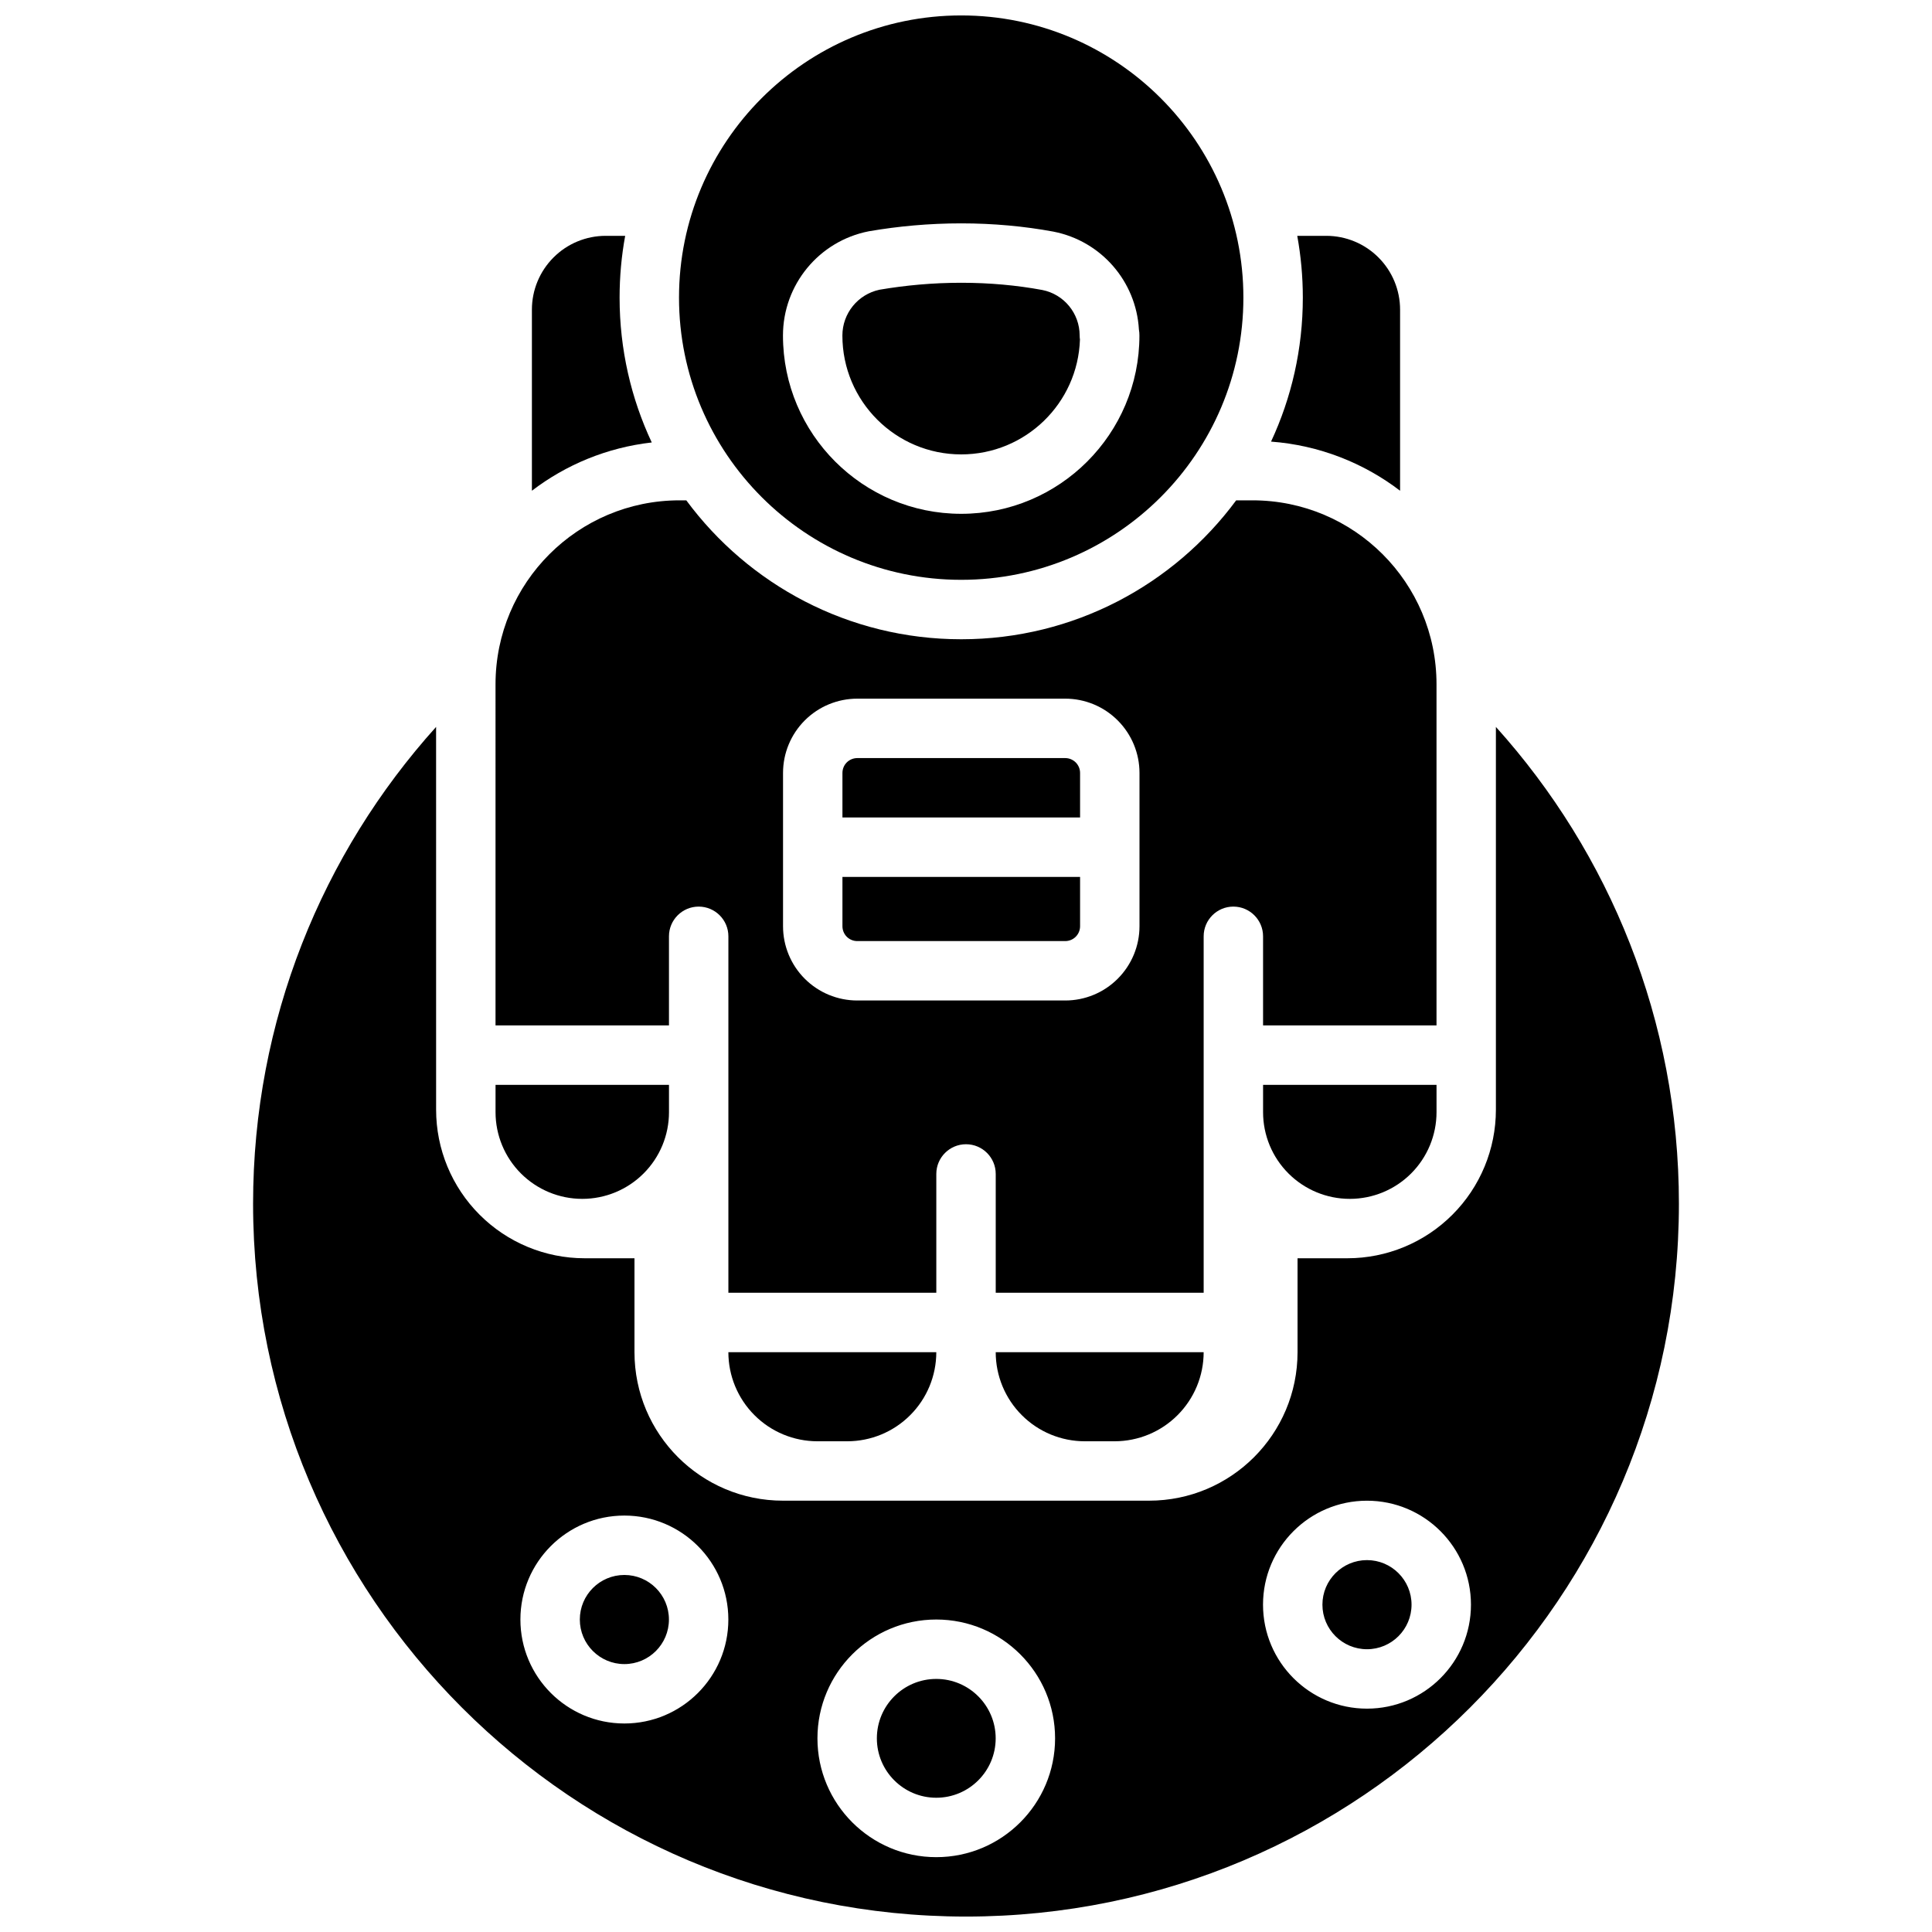 <?xml version="1.0" encoding="UTF-8"?>
<!-- Uploaded to: ICON Repo, www.iconrepo.com, Generator: ICON Repo Mixer Tools -->
<svg width="800px" height="800px" version="1.1" viewBox="144 144 512 512" xmlns="http://www.w3.org/2000/svg">
 <defs>
  <clipPath id="b">
   <path d="m323 148.09h151v149.91h-151z"/>
  </clipPath>
  <clipPath id="a">
   <path d="m211 336h378v315.9h-378z"/>
  </clipPath>
 </defs>
 <path d="m462.98 502.34h-55.105c0 6.266 2.488 12.27 6.918 16.695 4.426 4.434 10.43 6.918 16.699 6.918h7.871c6.266 0 12.273-2.484 16.695-6.918 4.434-4.426 6.922-10.43 6.922-16.695zm-70.852 0h-55.102c0 6.266 2.488 12.27 6.918 16.695 4.426 4.434 10.43 6.918 16.695 6.918h7.875c6.266 0 12.27-2.484 16.695-6.918 4.434-4.426 6.918-10.43 6.918-16.695zm-116.81-86.594h45.965v-23.617c0-4.344 3.527-7.871 7.871-7.871 4.348 0 7.875 3.527 7.875 7.871v94.465h55.102v-31.488c0-4.344 3.527-7.871 7.875-7.871 4.344 0 7.871 3.527 7.871 7.871v31.488h55.105v-94.465c0-4.344 3.523-7.871 7.871-7.871 4.344 0 7.871 3.527 7.871 7.871v23.617h45.965v-90.402c0-26.922-21.828-48.75-48.758-48.75h-4.332c-16.5 22.324-43.004 36.816-72.863 36.816-29.867 0-56.371-14.492-72.863-36.816h-1.793c-26.93 0-48.762 21.828-48.762 48.75zm203.41 15.746v7.25c0 6.09 2.418 11.934 6.731 16.238 4.305 4.305 10.148 6.731 16.238 6.731h0.027c6.09 0 11.934-2.426 16.238-6.731 4.305-4.305 6.731-10.148 6.731-16.238v-7.25zm-157.44 0h-45.965v7.25c0 6.09 2.426 11.934 6.731 16.238 4.309 4.305 10.148 6.731 16.242 6.731h0.023c6.094 0 11.934-2.426 16.238-6.731 4.316-4.305 6.731-10.148 6.731-16.238zm124.69-42.031v-40.625c0-5.223-2.078-10.227-5.773-13.918-3.684-3.695-8.688-5.766-13.91-5.766h-55.102c-5.219 0-10.227 2.07-13.918 5.766-3.691 3.691-5.762 8.695-5.762 13.918v40.625c0 5.219 2.07 10.227 5.762 13.918 3.691 3.691 8.699 5.762 13.918 5.762h55.102c5.223 0 10.227-2.07 13.91-5.762 3.695-3.691 5.773-8.699 5.773-13.918zm-15.746-13.074v13.074c0 1.047-0.418 2.047-1.156 2.789-0.742 0.738-1.738 1.148-2.781 1.148h-55.102c-1.047 0-2.047-0.41-2.789-1.148-0.738-0.742-1.148-1.742-1.148-2.789v-13.074zm0-15.746h-62.977v-11.805c0-1.047 0.41-2.047 1.148-2.789 0.742-0.73 1.742-1.148 2.789-1.148h55.102c1.043 0 2.039 0.418 2.781 1.148 0.738 0.742 1.156 1.742 1.156 2.789z" fill-rule="evenodd"/>
 <path d="m284.96 274.05v-47.996c0-5.188 2.062-10.156 5.731-13.824 3.66-3.668 8.637-5.731 13.824-5.731h5.164c-0.977 5.312-1.48 10.793-1.48 16.383 0 13.711 3.055 26.723 8.523 38.375-11.863 1.348-22.75 5.902-31.762 12.793z" fill-rule="evenodd"/>
 <path d="m480.84 261.03c5.41-11.598 8.422-24.523 8.422-38.148 0-5.59-0.512-11.07-1.477-16.383h7.695c5.188 0 10.164 2.062 13.824 5.731 3.668 3.668 5.731 8.637 5.731 13.824v47.996c-9.625-7.352-21.387-12.055-34.195-13.02z" fill-rule="evenodd"/>
 <g clip-path="url(#b)">
  <path d="m398.73 148.09c-41.273 0-74.785 33.512-74.785 74.785 0 41.273 33.512 74.785 74.785 74.785 41.27 0 74.781-33.512 74.781-74.785 0-41.273-33.512-74.785-74.781-74.785zm47.09 83.191c-0.742-12.707-9.992-23.418-22.617-25.891-0.023 0-0.055-0.008-0.078-0.016-7.644-1.41-15.855-2.18-24.395-2.18-8.512 0-16.684 0.762-24.309 2.07-0.066 0.008-0.129 0.016-0.191 0.031-13.207 2.59-22.734 14.168-22.734 27.621v0.016c0 26.066 21.168 47.234 47.234 47.234 26.062 0 47.23-21.168 47.23-47.234 0-0.566-0.039-1.109-0.141-1.652zm-15.621 2.691c-0.551 16.902-14.441 30.449-31.469 30.449-17.383 0-31.488-14.113-31.488-31.488v-0.016c0-5.863 4.109-10.926 9.84-12.137 6.863-1.168 14.105-1.844 21.648-1.844 7.523 0 14.75 0.668 21.488 1.914 5.754 1.141 9.902 6.195 9.902 12.066 0 0.363 0.023 0.711 0.078 1.055z" fill-rule="evenodd"/>
 </g>
 <g clip-path="url(#a)">
  <path d="m259.57 336.64c-30.145 33.48-48.5 77.785-48.5 126.34 0 104.27 84.656 188.93 188.93 188.93 104.27 0 188.93-84.656 188.93-188.93 0-48.555-18.355-92.859-48.5-126.34v101.45c0 10.441-4.148 20.453-11.531 27.828-7.375 7.387-17.391 11.535-27.828 11.535h-13.207v24.883c0 21.734-17.617 39.359-39.359 39.359h-97c-21.742 0-39.359-17.625-39.359-39.359v-24.883h-13.211c-10.438 0-20.453-4.148-27.828-11.535-7.383-7.375-11.531-17.387-11.531-27.828zm132.55 236.55c-17.379 0-31.488 14.105-31.488 31.488 0 17.379 14.109 31.488 31.488 31.488 17.383 0 31.488-14.109 31.488-31.488 0-17.383-14.105-31.488-31.488-31.488zm0 15.742c8.691 0 15.746 7.055 15.746 15.746s-7.055 15.742-15.746 15.742c-8.688 0-15.742-7.051-15.742-15.742s7.055-15.746 15.742-15.746zm-82.656-43.293c-15.207 0-27.551 12.34-27.551 27.551 0 15.207 12.344 27.551 27.551 27.551 15.211 0 27.555-12.344 27.555-27.551 0-15.211-12.344-27.551-27.555-27.551zm196.8-3.938c-15.207 0-27.551 12.344-27.551 27.551 0 15.211 12.344 27.555 27.551 27.555 15.211 0 27.555-12.344 27.555-27.555 0-15.207-12.344-27.551-27.555-27.551zm-196.8 19.68c6.519 0 11.809 5.289 11.809 11.809 0 6.516-5.289 11.809-11.809 11.809-6.516 0-11.805-5.293-11.805-11.809 0-6.519 5.289-11.809 11.805-11.809zm196.8-3.938c6.519 0 11.809 5.293 11.809 11.809 0 6.519-5.289 11.809-11.809 11.809-6.516 0-11.809-5.289-11.809-11.809 0-6.516 5.293-11.809 11.809-11.809z" fill-rule="evenodd"/>
 </g>
</svg>